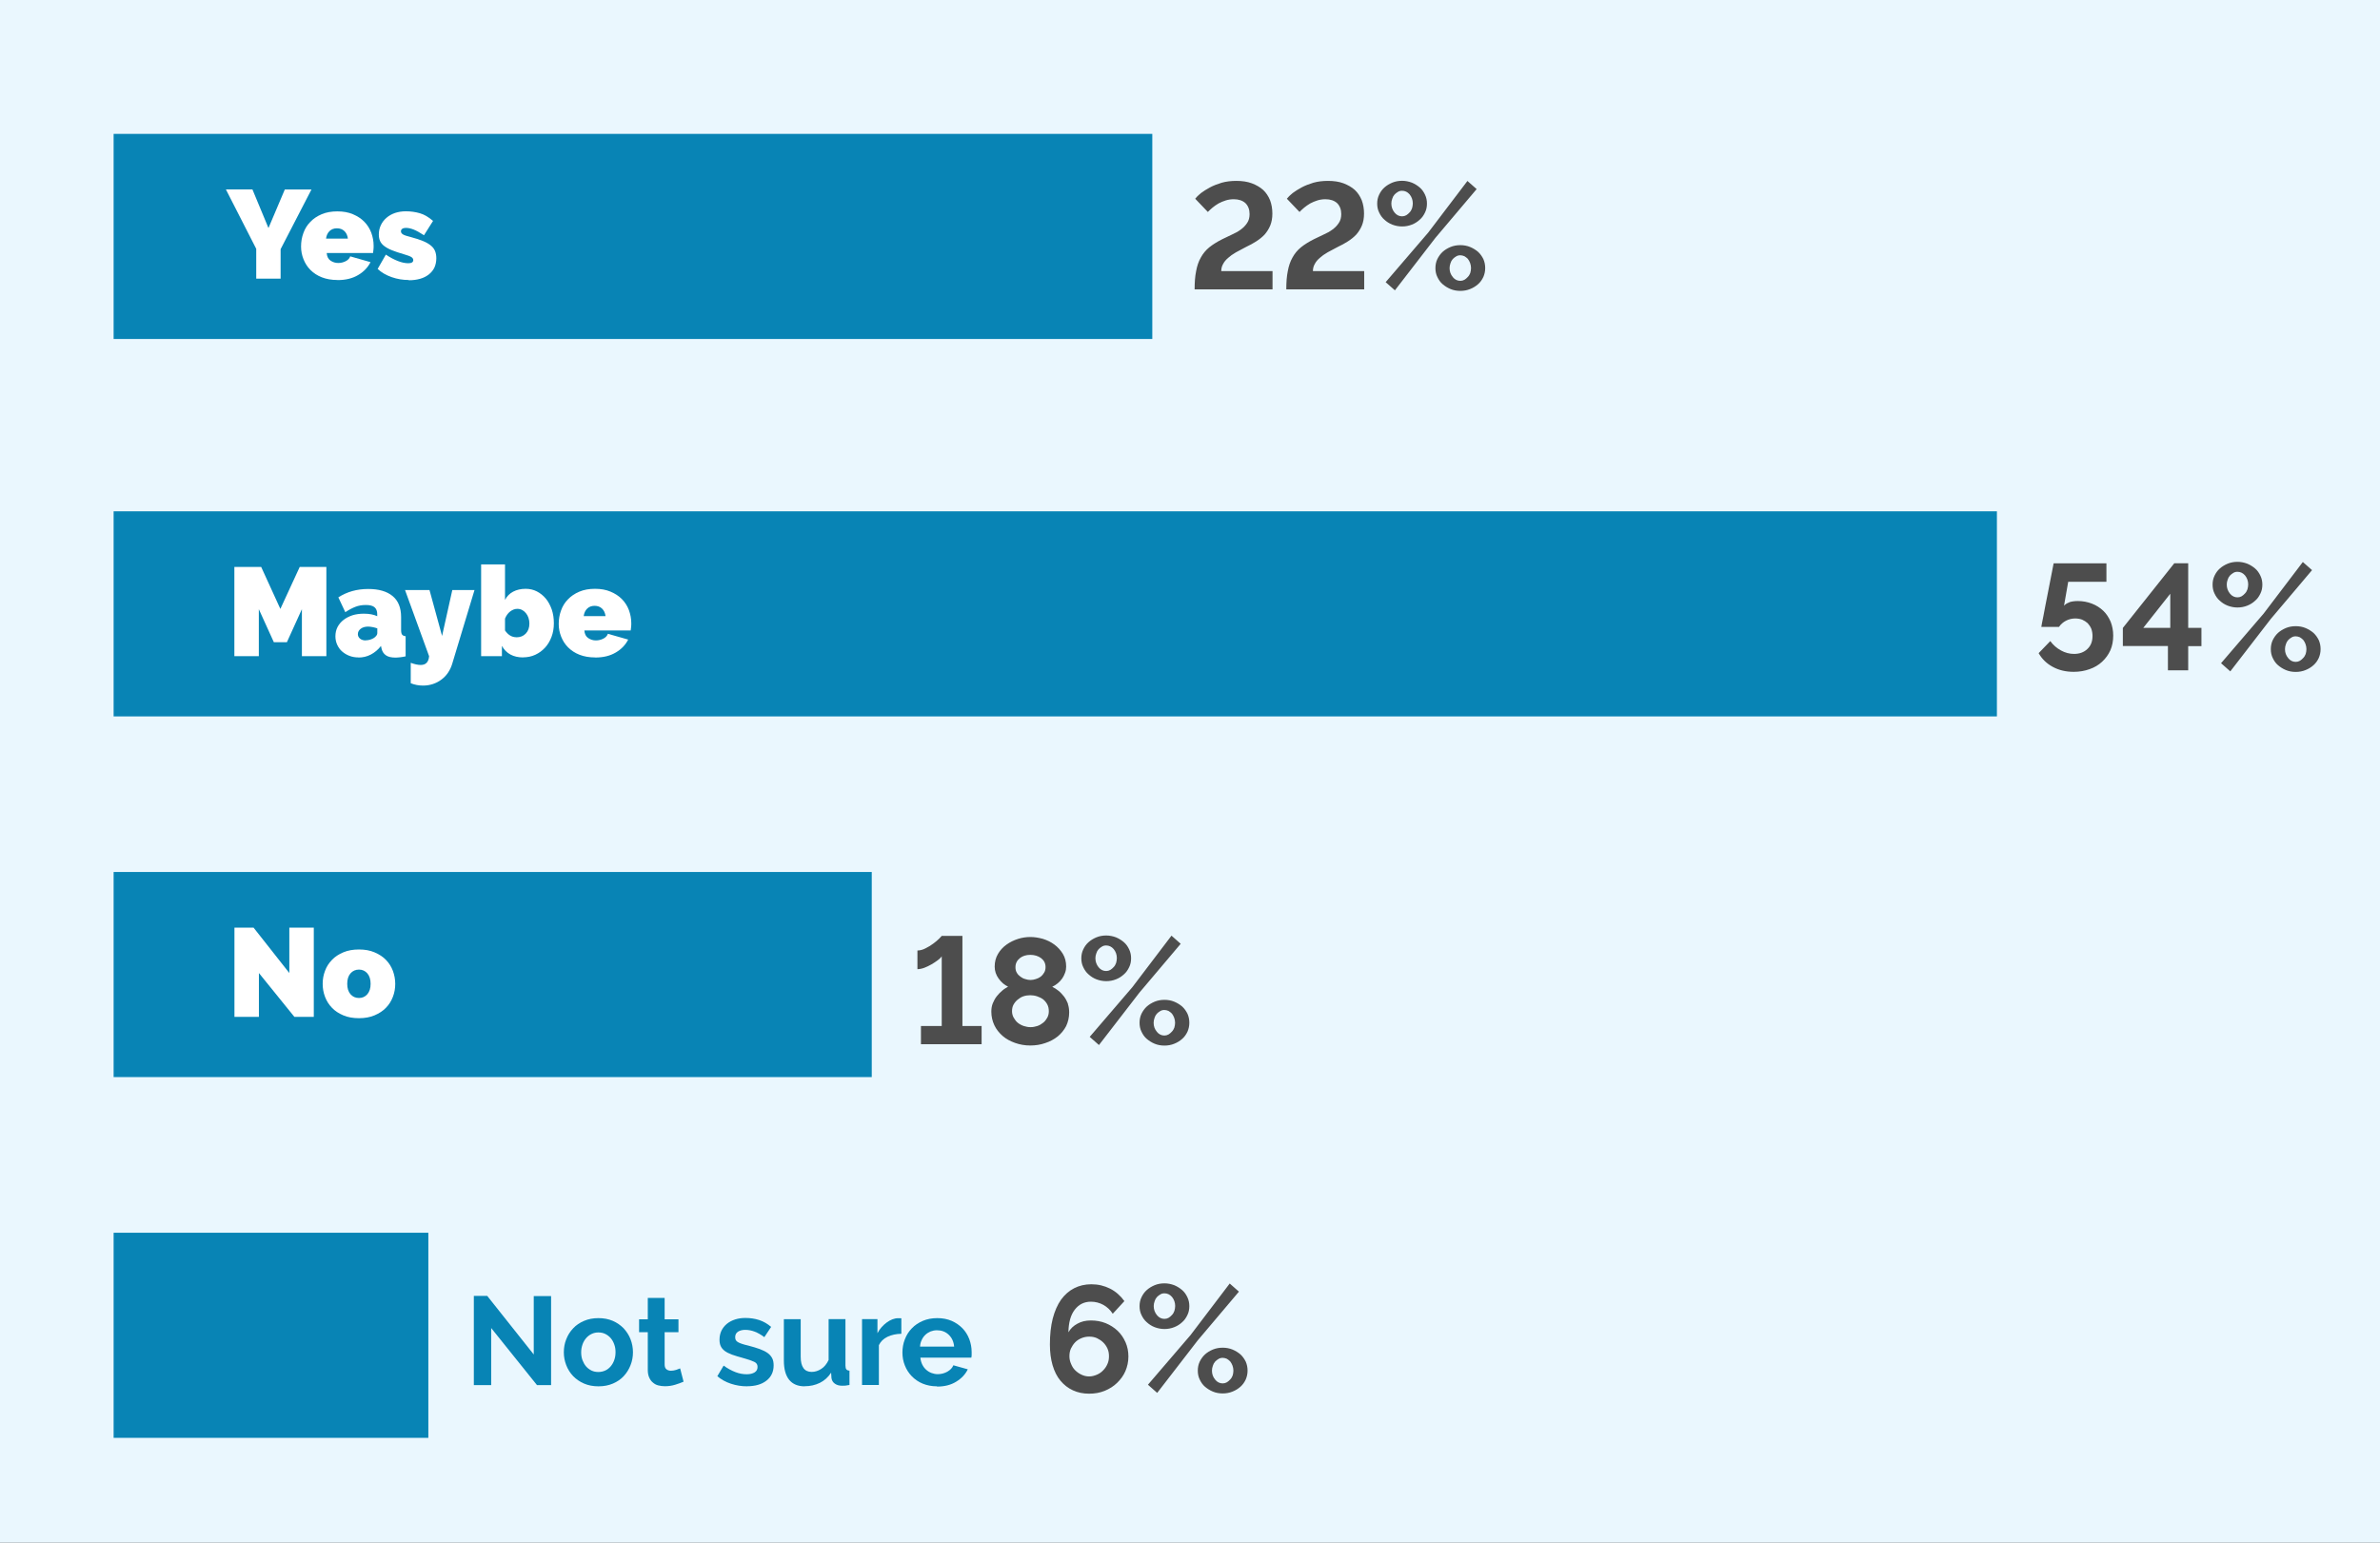 <?xml version="1.0" encoding="UTF-8"?> <svg xmlns="http://www.w3.org/2000/svg" id="Layer_1" data-name="Layer 1" viewBox="0 0 284.04 184.14"><rect x="0" y="0" width="284.04" height="184.14" fill="#333333" stroke="none"/><defs><style> .cls-1 { fill: #eaf7fe; } .cls-2 { fill: #fff; } .cls-3 { fill: #0884b5; } .cls-4 { fill: #4d4d4d; } </style></defs><polyline class="cls-1" points="318.04 198.9 -293.96 198.9 -293.96 -16.02 318.04 -16.02 318.04 198.9"></polyline><polygon class="cls-3" points="13.56 15.98 13.56 40.46 137.52 40.46 137.52 15.98 13.56 15.98 13.56 15.98"></polygon><g><path class="cls-2" d="M30.13,22.62l1.91,4.6,1.95-4.6h3.18l-3.68,7.12v3.52h-2.91v-3.56l-3.62-7.09h3.17Z"></path><path class="cls-2" d="M40.26,33.42c-.69,0-1.31-.11-1.85-.32s-.99-.51-1.36-.88-.64-.8-.83-1.28c-.19-.48-.29-.98-.29-1.51,0-.57.09-1.11.28-1.62.18-.51.46-.96.83-1.33.36-.38.81-.68,1.35-.91s1.16-.34,1.87-.34,1.32.11,1.86.34.99.52,1.36.9.64.81.83,1.31c.18.5.28,1.01.28,1.55,0,.15,0,.3-.02.46-.01.15-.03.29-.05.41h-5.53c.03.42.18.72.46.91.28.19.58.28.92.28.31,0,.6-.07.88-.21.28-.14.46-.33.55-.58l2.42.69c-.32.63-.81,1.15-1.48,1.54-.67.4-1.48.6-2.45.6ZM41.52,28.48c-.05-.38-.19-.68-.42-.9-.23-.22-.53-.33-.89-.33s-.65.11-.88.33c-.23.22-.37.52-.42.9h2.61Z"></path></g><path class="cls-2" d="M48.77,33.42c-.69,0-1.36-.11-2.02-.34s-1.22-.55-1.68-.98l.98-1.71c.49.33.96.58,1.42.76.46.18.87.27,1.25.27.4,0,.6-.12.6-.38,0-.14-.08-.26-.23-.36-.16-.1-.46-.21-.91-.34-.56-.16-1.03-.32-1.4-.47-.38-.15-.68-.32-.92-.5-.24-.18-.4-.38-.5-.6-.1-.22-.15-.48-.15-.78,0-.4.08-.77.24-1.11.16-.34.38-.63.67-.88s.62-.44,1.02-.58c.4-.13.83-.2,1.3-.2.58,0,1.13.08,1.66.23.53.15,1.05.46,1.58.92l-1.08,1.71c-.49-.32-.9-.55-1.23-.68-.33-.13-.64-.2-.93-.2-.17,0-.31.03-.42.1-.11.07-.17.17-.17.31,0,.15.08.27.24.37s.47.2.95.32c.57.15,1.05.31,1.44.47s.7.34.94.54c.24.19.4.42.5.66.1.25.15.53.15.85,0,.41-.08.78-.22,1.1-.15.32-.37.59-.65.82-.29.23-.63.41-1.04.53-.41.12-.86.18-1.37.18Z"></path><polygon class="cls-3" points="13.56 61.03 13.56 85.51 238.32 85.51 238.32 61.03 13.56 61.03 13.56 61.03"></polygon><g><path class="cls-2" d="M36.03,78.32v-5.61l-1.79,3.94h-1.56l-1.79-3.94v5.61h-2.92v-10.65h3.2l2.29,5.01,2.31-5.01h3.18v10.65h-2.92Z"></path><path class="cls-2" d="M42.79,78.47c-.39,0-.75-.06-1.09-.19s-.63-.31-.88-.53-.44-.49-.58-.8c-.14-.31-.21-.65-.21-1,0-.4.08-.77.25-1.1s.41-.62.71-.85c.3-.24.66-.42,1.07-.56.42-.13.87-.19,1.37-.19.64,0,1.17.1,1.59.3v-.24c0-.37-.11-.65-.32-.83-.21-.18-.56-.27-1.04-.27-.45,0-.87.07-1.25.22s-.78.36-1.2.64l-.83-1.77c1.04-.67,2.23-1,3.56-1,1.26,0,2.23.28,2.91.84.68.56,1.02,1.4,1.02,2.52v1.53c0,.27.04.46.12.56s.22.17.42.19v2.4c-.23.05-.45.09-.65.11s-.39.04-.55.04c-.51,0-.9-.09-1.16-.28-.27-.19-.44-.46-.52-.82l-.06-.29c-.35.45-.76.79-1.22,1.03s-.95.35-1.47.35ZM43.65,76.43c.17,0,.34-.03.52-.08.18-.05.34-.13.48-.22.11-.08.2-.17.27-.26.07-.09.11-.19.11-.29v-.58c-.17-.06-.36-.11-.56-.15s-.38-.06-.54-.06c-.35,0-.64.08-.87.25-.23.17-.35.39-.35.65,0,.22.09.4.26.54.17.14.4.21.67.21Z"></path></g><g><path class="cls-2" d="M49.04,79.12c.46.17.85.25,1.17.25.61,0,.95-.35,1-1.05l-2.87-7.89h2.92l1.5,5.48,1.22-5.48h2.65l-2.67,8.83c-.12.39-.29.74-.51,1.06s-.48.58-.79.81c-.31.23-.64.4-1.01.52s-.75.18-1.16.18c-.51,0-1-.09-1.47-.28v-2.43Z"></path><path class="cls-2" d="M62.45,78.47c-1.19,0-2.04-.46-2.55-1.38v1.23h-2.48v-10.95h2.85v4.23c.23-.43.55-.76.97-.98s.92-.34,1.49-.34c.48,0,.93.1,1.34.31s.77.5,1.07.86c.3.36.53.8.71,1.3.17.51.25,1.05.25,1.64s-.09,1.13-.28,1.63c-.19.5-.44.92-.77,1.28-.33.36-.71.64-1.16.85-.45.21-.94.31-1.46.31ZM61.62,76.07c.47,0,.85-.15,1.13-.45.29-.3.43-.7.43-1.2,0-.24-.04-.47-.11-.68-.07-.21-.17-.39-.3-.55s-.28-.29-.45-.38c-.17-.09-.37-.14-.58-.14-.3,0-.58.11-.86.32-.27.21-.47.5-.61.85v1.41c.37.54.82.81,1.35.81Z"></path><path class="cls-2" d="M71.01,78.47c-.69,0-1.31-.11-1.85-.32s-.99-.51-1.36-.88-.64-.8-.83-1.28c-.19-.48-.29-.98-.29-1.51,0-.57.09-1.11.28-1.62.18-.51.46-.96.83-1.33.36-.38.81-.68,1.35-.91s1.16-.34,1.87-.34,1.32.11,1.86.34.99.52,1.36.9.64.81.83,1.31c.18.5.28,1.01.28,1.55,0,.15,0,.3-.02.46-.01.15-.03.29-.05.41h-5.53c.03.42.18.72.46.91.28.19.58.28.92.28.31,0,.6-.07.88-.21.28-.14.46-.33.55-.58l2.42.69c-.32.63-.81,1.15-1.48,1.54-.67.4-1.48.6-2.45.6ZM72.27,73.54c-.05-.38-.19-.68-.42-.9-.23-.22-.53-.33-.89-.33s-.65.11-.88.33c-.23.22-.37.52-.42.9h2.61Z"></path></g><polygon class="cls-3" points="13.56 104.08 13.56 128.56 104.04 128.56 104.04 104.08 13.56 104.08 13.56 104.08"></polygon><g><path class="cls-2" d="M30.9,116.14v5.23h-2.92v-10.65h2.28l4.27,5.42v-5.42h2.92v10.65h-2.32l-4.23-5.23Z"></path><path class="cls-2" d="M42.84,121.53c-.71,0-1.33-.11-1.87-.34s-.99-.52-1.35-.9c-.37-.38-.64-.81-.83-1.31-.19-.5-.28-1.01-.28-1.55s.09-1.06.28-1.55c.18-.5.46-.93.83-1.31.36-.38.81-.67,1.35-.9s1.16-.34,1.87-.34,1.32.11,1.86.34.99.52,1.36.9.64.81.83,1.31c.18.5.28,1.01.28,1.55s-.09,1.06-.28,1.55c-.19.5-.46.93-.83,1.31s-.82.67-1.36.9-1.16.34-1.86.34ZM41.44,117.43c0,.53.13.94.39,1.24.26.3.6.45,1.01.45s.74-.15,1-.45c.26-.3.39-.71.39-1.24s-.13-.95-.39-1.25c-.26-.3-.6-.45-1-.45s-.75.15-1.01.45c-.26.3-.39.71-.39,1.25Z"></path></g><polygon class="cls-3" points="13.56 147.14 13.56 171.62 51.12 171.62 51.12 147.14 13.56 147.14 13.56 147.14"></polygon><path class="cls-4" d="M151.87,34.54v-2.18h-6.12c0-.31.07-.59.22-.85.13-.25.32-.49.59-.72.25-.23.56-.45.94-.67.36-.2.77-.41,1.22-.65.43-.2.85-.43,1.22-.67s.7-.5.99-.81c.27-.31.5-.67.67-1.08.16-.4.25-.86.25-1.42s-.09-1.1-.27-1.58c-.2-.49-.47-.9-.83-1.24-.38-.34-.83-.59-1.35-.79-.54-.2-1.15-.29-1.85-.29-.63,0-1.22.07-1.75.22-.52.16-.99.34-1.4.56s-.77.45-1.08.68c-.31.25-.52.47-.68.67l1.51,1.58c.16-.16.34-.34.56-.52s.45-.34.72-.5c.27-.14.56-.27.86-.36s.61-.14.95-.14c.59,0,1.06.16,1.4.47.32.32.49.76.49,1.3,0,.41-.09.77-.29,1.06-.2.31-.45.56-.76.79s-.67.43-1.04.59c-.38.18-.77.36-1.17.56-.61.31-1.13.63-1.55.97s-.76.76-1.01,1.22c-.27.47-.45,1.01-.56,1.62-.13.63-.18,1.35-.18,2.18h9.29ZM162.81,34.54v-2.18h-6.12c0-.31.07-.59.22-.85.13-.25.32-.49.59-.72.25-.23.56-.45.94-.67.36-.2.77-.41,1.22-.65.43-.2.85-.43,1.22-.67s.7-.5.99-.81c.27-.31.5-.67.67-1.08.16-.4.25-.86.25-1.42s-.09-1.1-.27-1.58c-.2-.49-.47-.9-.83-1.24-.38-.34-.83-.59-1.35-.79-.54-.2-1.15-.29-1.85-.29-.63,0-1.22.07-1.75.22-.52.16-.99.34-1.4.56s-.77.45-1.08.68c-.31.25-.52.47-.68.67l1.51,1.58c.16-.16.34-.34.56-.52s.45-.34.72-.5c.27-.14.56-.27.86-.36s.61-.14.95-.14c.59,0,1.06.16,1.4.47.32.32.49.76.49,1.3,0,.41-.09.77-.29,1.06-.2.31-.45.56-.76.79s-.67.43-1.04.59c-.38.18-.77.36-1.17.56-.61.31-1.13.63-1.55.97s-.76.76-1.01,1.22c-.27.47-.45,1.01-.56,1.62-.13.63-.18,1.35-.18,2.18h9.29ZM168.5,26.81c.36-.14.67-.34.94-.59.27-.23.47-.52.63-.86.16-.32.23-.68.23-1.06s-.07-.72-.23-1.06-.36-.63-.63-.86-.58-.43-.94-.58c-.38-.14-.76-.22-1.17-.22s-.81.07-1.17.22-.67.34-.94.58-.47.52-.63.86-.23.68-.23,1.06.07.74.23,1.06c.16.34.36.63.63.86.27.25.58.45.94.59s.76.22,1.17.22.79-.07,1.17-.22h0ZM166.43,25.37c-.25-.31-.38-.67-.38-1.08,0-.2.04-.4.11-.58.05-.18.14-.34.27-.49.13-.13.25-.23.41-.32.14-.09.31-.13.49-.13.34,0,.65.14.9.43.25.31.38.67.38,1.08,0,.2-.04.4-.09.58-.07.2-.16.36-.29.49-.13.14-.25.25-.4.34-.16.09-.32.13-.5.13-.34,0-.65-.14-.9-.45h0ZM175.45,34.5c.36-.14.68-.34.95-.58s.47-.52.63-.86c.14-.32.22-.68.22-1.06s-.07-.74-.22-1.08c-.16-.32-.36-.61-.63-.86-.27-.23-.59-.43-.95-.58s-.76-.22-1.17-.22-.81.07-1.17.22-.67.34-.94.58c-.27.25-.47.54-.63.86-.16.34-.23.7-.23,1.08s.07.74.23,1.06c.16.34.36.63.63.86s.58.43.94.58.76.22,1.17.22.81-.07,1.17-.22h0ZM173.38,33.06c-.25-.29-.38-.65-.38-1.06,0-.2.04-.4.11-.59.05-.18.14-.34.27-.49.13-.13.25-.23.41-.32.14-.09.31-.13.49-.13.16,0,.32.04.49.11.16.09.29.2.41.32.11.14.2.31.27.49.07.2.11.4.11.61,0,.2-.04.4-.09.58-.07.18-.16.34-.29.47-.13.14-.25.25-.4.34-.16.09-.32.13-.5.13-.34,0-.65-.14-.9-.45h0ZM166.47,34.66l4.84-6.27,4.92-5.82-1.1-.97-4.68,6.16-5.08,5.92,1.1.97Z"></path><path class="cls-4" d="M246.96,71.9c-.27.09-.49.23-.63.4l.5-2.86h4.56v-2.2h-6.3c-.27,1.37-.5,2.59-.72,3.69-.09.47-.18.92-.27,1.37s-.16.86-.23,1.22c-.07.38-.13.67-.18.9s-.07.38-.07.41h2.11c.2-.31.49-.56.83-.74s.72-.27,1.1-.27c.31,0,.58.05.83.14.25.11.47.25.67.43.18.2.32.41.43.67.09.27.14.54.14.85,0,.65-.2,1.17-.61,1.55-.41.4-.95.59-1.6.59-.54,0-1.06-.14-1.55-.41-.5-.27-.94-.65-1.28-1.12l-1.39,1.44c.4.7.95,1.24,1.69,1.64s1.57.59,2.5.59c.68,0,1.31-.11,1.89-.32.58-.2,1.08-.5,1.49-.88s.76-.85.99-1.37.34-1.12.34-1.76c0-.59-.11-1.15-.31-1.66-.22-.5-.5-.94-.88-1.3s-.83-.65-1.35-.85-1.08-.31-1.67-.31c-.41,0-.76.05-1.03.14h0ZM261.15,80.02v-2.9h1.58v-2.18h-1.58v-7.71h-1.66l-6.14,7.72v2.16h5.38v2.9h2.41ZM259.01,70.87v4.07h-3.22l3.22-4.07ZM268.2,72.29c.36-.14.67-.34.94-.59.27-.23.47-.52.63-.86.16-.32.23-.68.23-1.06s-.07-.72-.23-1.06-.36-.63-.63-.86-.58-.43-.94-.58c-.38-.14-.76-.22-1.17-.22s-.81.07-1.17.22-.67.34-.94.58-.47.52-.63.86-.23.68-.23,1.06.07.74.23,1.06c.16.34.36.63.63.86.27.25.58.45.94.59s.76.22,1.17.22.79-.07,1.17-.22h0ZM266.13,70.85c-.25-.31-.38-.67-.38-1.08,0-.2.04-.4.11-.58.05-.18.14-.34.27-.49.13-.13.25-.23.41-.32.14-.09.31-.13.49-.13.34,0,.65.14.9.43.25.31.38.67.38,1.08,0,.2-.04.4-.09.58-.07.2-.16.36-.29.49-.13.14-.25.25-.4.34-.16.09-.32.13-.5.13-.34,0-.65-.14-.9-.45h0ZM275.15,79.98c.36-.14.68-.34.95-.58s.47-.52.63-.86c.14-.32.22-.68.22-1.06s-.07-.74-.22-1.08c-.16-.32-.36-.61-.63-.86-.27-.23-.59-.43-.95-.58s-.76-.22-1.17-.22-.81.07-1.17.22-.67.34-.94.58c-.27.25-.47.54-.63.86-.16.34-.23.7-.23,1.08s.07.74.23,1.06c.16.34.36.63.63.86s.58.43.94.58.76.22,1.17.22.81-.07,1.17-.22h0ZM273.08,78.54c-.25-.29-.38-.65-.38-1.06,0-.2.04-.4.11-.59.05-.18.14-.34.27-.49.13-.13.25-.23.41-.32.14-.09.31-.13.49-.13.16,0,.32.04.49.11.16.09.29.2.41.32.11.14.2.31.27.49.07.2.11.4.11.61,0,.2-.04.4-.09.58-.07.18-.16.34-.29.47-.13.14-.25.25-.4.34-.16.09-.32.13-.5.13-.34,0-.65-.14-.9-.45h0ZM266.17,80.14l4.84-6.27,4.92-5.82-1.1-.97-4.68,6.16-5.08,5.92,1.1.97Z"></path><path class="cls-4" d="M114.86,122.44v-10.73h-2.47s-.11.13-.29.31-.41.38-.68.58c-.29.22-.59.41-.94.58-.34.18-.67.27-.99.27v2.23c.23,0,.5-.05.81-.16.29-.11.58-.25.86-.41.27-.16.52-.32.76-.5.22-.16.38-.32.47-.47v8.32h-2.48v2.18h7.24v-2.18h-2.29ZM127.46,119.81c-.13-.31-.27-.59-.47-.86-.2-.25-.41-.49-.65-.68s-.49-.36-.76-.49c.23-.11.45-.25.65-.41s.38-.36.54-.58c.14-.2.25-.43.34-.68.09-.23.13-.49.13-.74,0-.58-.13-1.08-.4-1.53-.27-.43-.59-.79-1.01-1.1s-.86-.52-1.37-.68c-.52-.14-1.01-.22-1.49-.22s-.99.07-1.48.23c-.5.16-.95.38-1.37.68s-.76.67-1.01,1.1c-.27.45-.4.95-.4,1.53,0,.52.16.99.47,1.42s.68.76,1.13.97c-.23.13-.47.27-.7.47s-.45.41-.65.67-.34.52-.47.83-.18.65-.18,1.01c0,.59.13,1.13.36,1.62s.58.92.99,1.28.92.63,1.48.83,1.17.31,1.8.31,1.24-.09,1.8-.29c.56-.18,1.06-.45,1.49-.79.41-.34.76-.76,1.01-1.24.23-.49.36-1.03.36-1.62,0-.38-.05-.72-.16-1.03h0ZM125,121.45c-.13.23-.29.45-.49.61s-.43.31-.7.4-.54.14-.83.14c-.27,0-.54-.05-.81-.14s-.5-.22-.7-.38-.36-.38-.49-.61-.2-.49-.2-.77.05-.56.18-.79.29-.43.49-.59.41-.31.68-.4.54-.13.83-.13c.27,0,.54.04.81.13s.5.2.72.36c.2.16.38.38.5.61s.18.5.18.81c0,.27-.05.52-.18.76h0ZM121.7,114.37c.34-.27.77-.4,1.26-.4s.94.13,1.3.4c.34.27.52.61.52,1.06,0,.25-.05.47-.16.65-.11.2-.25.36-.41.49-.18.13-.38.23-.59.29-.22.07-.43.11-.63.11-.22,0-.43-.04-.63-.11-.22-.05-.41-.16-.58-.29-.18-.13-.32-.27-.43-.47-.11-.18-.16-.4-.16-.65,0-.45.18-.81.52-1.08h0ZM133.19,116.89c.36-.14.67-.34.94-.59.27-.23.47-.52.63-.86.16-.32.23-.68.23-1.06s-.07-.72-.23-1.06-.36-.63-.63-.86-.58-.43-.94-.58c-.38-.14-.76-.22-1.17-.22s-.81.07-1.17.22-.67.34-.94.58-.47.52-.63.86-.23.68-.23,1.06.07.74.23,1.06c.16.34.36.63.63.86.27.25.58.45.94.59s.76.22,1.17.22.79-.07,1.17-.22h0ZM131.11,115.45c-.25-.31-.38-.67-.38-1.08,0-.2.04-.4.11-.58.05-.18.14-.34.27-.49.13-.13.25-.23.41-.32.14-.09.31-.13.49-.13.34,0,.65.14.9.43.25.31.38.67.38,1.08,0,.2-.04.4-.09.58-.07.2-.16.36-.29.49-.13.14-.25.25-.4.34-.16.09-.32.13-.5.13-.34,0-.65-.14-.9-.45h0ZM140.14,124.58c.36-.14.68-.34.95-.58s.47-.52.63-.86c.14-.32.22-.68.22-1.06s-.07-.74-.22-1.08c-.16-.32-.36-.61-.63-.86-.27-.23-.59-.43-.95-.58s-.76-.22-1.17-.22-.81.07-1.17.22-.67.34-.94.58c-.27.25-.47.54-.63.86-.16.34-.23.7-.23,1.08s.07.74.23,1.06c.16.34.36.63.63.86s.58.43.94.58.76.22,1.17.22.81-.07,1.17-.22h0ZM138.06,123.14c-.25-.29-.38-.65-.38-1.06,0-.2.04-.4.11-.59.05-.18.14-.34.27-.49.13-.13.25-.23.41-.32.14-.09.31-.13.49-.13.16,0,.32.04.49.11.16.09.29.2.41.32.11.14.2.31.27.49.07.2.11.4.11.61,0,.2-.04.4-.09.58-.07.18-.16.34-.29.47-.13.14-.25.25-.4.34-.16.09-.32.13-.5.13-.34,0-.65-.14-.9-.45h0ZM131.15,124.74l4.84-6.27,4.92-5.82-1.1-.97-4.68,6.16-5.08,5.92,1.1.97Z"></path><g><path class="cls-3" d="M58.62,158.5v6.83h-2.07v-10.65h1.6l5.55,6.99v-6.97h2.07v10.63h-1.68l-5.48-6.83Z"></path><path class="cls-3" d="M71.42,165.47c-.64,0-1.21-.11-1.72-.33-.51-.22-.94-.52-1.3-.89-.36-.38-.63-.81-.82-1.3-.19-.49-.29-1-.29-1.54s.09-1.07.29-1.56c.19-.49.46-.92.82-1.3.35-.38.79-.67,1.3-.89.51-.22,1.08-.33,1.72-.33s1.21.11,1.72.33c.5.22.93.52,1.29.89.35.38.63.81.82,1.3.19.49.29,1.01.29,1.56s-.1,1.06-.29,1.54c-.19.49-.46.92-.81,1.3-.35.38-.78.67-1.29.89-.51.22-1.08.33-1.72.33ZM69.36,161.41c0,.35.05.67.16.95.11.28.25.53.43.74.19.21.4.37.65.49.25.12.52.17.81.17s.56-.06.81-.17c.25-.11.47-.28.65-.49.18-.21.33-.46.43-.75.11-.29.16-.61.16-.96s-.05-.65-.16-.94c-.1-.29-.25-.54-.43-.75-.19-.21-.4-.37-.65-.49-.25-.12-.52-.17-.81-.17s-.56.06-.81.18c-.25.12-.47.29-.65.5-.18.21-.33.46-.43.75-.1.29-.16.6-.16.94Z"></path><path class="cls-3" d="M81.57,164.92c-.27.12-.6.24-.99.36-.39.12-.8.18-1.23.18-.28,0-.54-.04-.79-.1s-.46-.18-.64-.34c-.19-.15-.33-.35-.44-.6-.11-.24-.17-.54-.17-.89v-4.52h-1.04v-1.54h1.04v-2.55h2.01v2.55h1.65v1.54h-1.65v3.84c0,.28.07.48.22.59.14.11.32.17.53.17s.42-.04.62-.1c.2-.07.36-.13.48-.18l.41,1.59Z"></path><path class="cls-3" d="M89.16,165.47c-.66,0-1.3-.1-1.93-.31s-1.17-.51-1.62-.9l.75-1.26c.48.34.95.6,1.4.77.46.18.91.26,1.36.26.4,0,.71-.08.95-.23.23-.15.34-.36.34-.65s-.13-.48-.41-.61c-.27-.13-.71-.28-1.32-.45-.51-.14-.95-.27-1.31-.4-.36-.13-.65-.28-.87-.44-.22-.17-.38-.35-.48-.57-.1-.21-.15-.47-.15-.77,0-.4.08-.76.23-1.08.16-.32.37-.59.65-.82.28-.23.61-.4.98-.52s.78-.18,1.22-.18c.59,0,1.14.08,1.66.25.51.17.99.44,1.42.82l-.81,1.22c-.4-.3-.79-.52-1.16-.66s-.75-.21-1.12-.21c-.34,0-.62.07-.85.21-.23.14-.35.37-.35.67,0,.14.03.26.08.35.05.09.14.17.26.24.12.07.28.14.47.2.19.07.44.13.73.2.54.14,1,.28,1.39.42.38.14.7.3.95.48s.42.39.54.62.17.52.17.85c0,.77-.29,1.38-.86,1.82-.57.45-1.34.67-2.33.67Z"></path><path class="cls-3" d="M96.03,165.47c-.81,0-1.43-.26-1.85-.78s-.63-1.29-.63-2.31v-4.92h2.01v4.48c0,1.21.44,1.81,1.31,1.81.39,0,.77-.12,1.13-.35.37-.23.66-.59.89-1.07v-4.88h2.01v5.55c0,.21.04.36.11.45.08.09.2.14.37.15v1.71c-.2.04-.37.06-.5.08-.14,0-.26.01-.37.01-.36,0-.65-.08-.88-.25-.23-.16-.36-.39-.4-.68l-.04-.63c-.35.54-.8.95-1.35,1.22s-1.16.4-1.81.4Z"></path><path class="cls-3" d="M107.56,159.2c-.61.01-1.15.13-1.63.35-.48.23-.83.56-1.04,1.01v4.75h-2.01v-7.86h1.84v1.68c.14-.27.3-.51.5-.73.19-.21.4-.4.62-.56.22-.16.44-.28.67-.37.23-.08.44-.13.65-.13h.25c.05,0,.11,0,.16.01v1.83Z"></path></g><path class="cls-3" d="M111.83,165.47c-.63,0-1.2-.11-1.71-.32-.51-.21-.94-.51-1.3-.88s-.64-.8-.83-1.29c-.2-.49-.29-1.01-.29-1.54s.09-1.09.29-1.58c.19-.5.46-.93.83-1.31.36-.38.8-.67,1.31-.89.51-.22,1.09-.33,1.73-.33s1.21.11,1.72.33c.5.22.93.52,1.29.89.36.37.62.8.81,1.29.18.49.28,1,.28,1.53,0,.13,0,.25,0,.38s-.02.22-.04.3h-6.08c.03.31.11.58.23.83.12.24.27.44.46.61.19.17.4.3.64.39s.49.14.75.14c.4,0,.78-.1,1.13-.29.35-.2.6-.45.73-.77l1.72.48c-.29.6-.75,1.09-1.39,1.48-.63.39-1.39.58-2.27.58ZM113.87,160.73c-.05-.59-.27-1.06-.65-1.42s-.85-.53-1.4-.53c-.27,0-.52.05-.76.14-.23.1-.44.23-.62.4s-.33.38-.44.62c-.12.24-.18.5-.2.79h4.08Z"></path><path class="cls-4" d="M134.31,160.18c-.23-.52-.54-.97-.94-1.35-.41-.38-.88-.68-1.42-.9-.56-.22-1.13-.32-1.76-.32s-1.15.13-1.6.38c-.47.25-.83.59-1.08,1.03.02-1.17.27-2.07.76-2.7s1.12-.95,1.93-.95c.52,0,1.03.13,1.48.38s.83.61,1.12,1.06l1.39-1.51c-.47-.65-1.04-1.15-1.71-1.49-.68-.34-1.42-.52-2.23-.52-.76,0-1.44.16-2.05.47s-1.13.77-1.57,1.37c-.43.61-.76,1.37-.99,2.25-.23.9-.34,1.93-.34,3.1,0,.92.11,1.75.32,2.47.22.74.52,1.35.94,1.85s.9.88,1.49,1.15c.58.27,1.22.4,1.94.4.67,0,1.28-.11,1.85-.34.56-.23,1.06-.54,1.48-.95.41-.4.76-.86.99-1.4s.36-1.12.36-1.75c0-.59-.11-1.17-.34-1.69h0ZM129.09,164.09c-.29-.13-.54-.31-.76-.52s-.38-.47-.5-.77c-.13-.29-.2-.59-.2-.92s.05-.63.18-.92c.13-.27.29-.52.5-.74s.47-.38.76-.5.59-.18.92-.18.63.05.92.18c.27.13.52.29.74.5s.4.47.52.74c.13.29.18.59.18.92s-.05.63-.18.92c-.13.31-.31.56-.52.77-.22.23-.47.4-.76.52s-.59.2-.9.2c-.32,0-.63-.07-.9-.2h0ZM140.14,158.41c.36-.14.67-.34.94-.59.27-.23.47-.52.63-.86.16-.32.23-.68.23-1.06s-.07-.72-.23-1.06-.36-.63-.63-.86-.58-.43-.94-.58c-.38-.14-.76-.22-1.17-.22s-.81.07-1.17.22-.67.34-.94.58-.47.52-.63.86-.23.68-.23,1.06.07.74.23,1.06c.16.34.36.63.63.86.27.25.58.45.94.59s.76.22,1.17.22.79-.07,1.17-.22h0ZM138.07,156.97c-.25-.31-.38-.67-.38-1.08,0-.2.04-.4.11-.58.05-.18.14-.34.27-.49.13-.13.25-.23.41-.32.14-.09.31-.13.49-.13.34,0,.65.14.9.43.25.31.38.67.38,1.08,0,.2-.04.4-.09.58-.07.2-.16.36-.29.49-.13.14-.25.25-.4.34-.16.09-.32.13-.5.13-.34,0-.65-.14-.9-.45h0ZM147.09,166.1c.36-.14.68-.34.95-.58s.47-.52.63-.86c.14-.32.22-.68.22-1.06s-.07-.74-.22-1.08c-.16-.32-.36-.61-.63-.86-.27-.23-.59-.43-.95-.58s-.76-.22-1.17-.22-.81.07-1.17.22-.67.34-.94.58c-.27.25-.47.54-.63.86-.16.34-.23.7-.23,1.08s.07.74.23,1.06c.16.34.36.63.63.86s.58.43.94.58.76.22,1.17.22.81-.07,1.17-.22h0ZM145.02,164.66c-.25-.29-.38-.65-.38-1.06,0-.2.04-.4.11-.59.05-.18.14-.34.27-.49.13-.13.25-.23.41-.32.14-.09.31-.13.49-.13.16,0,.32.04.49.11.16.09.29.2.41.32.11.14.2.31.27.49.07.2.11.4.11.61,0,.2-.04.4-.09.58-.07.18-.16.34-.29.47-.13.14-.25.25-.4.34-.16.09-.32.13-.5.13-.34,0-.65-.14-.9-.45h0ZM138.1,166.26l4.84-6.27,4.92-5.82-1.1-.97-4.68,6.16-5.08,5.92,1.1.97Z"></path></svg> 